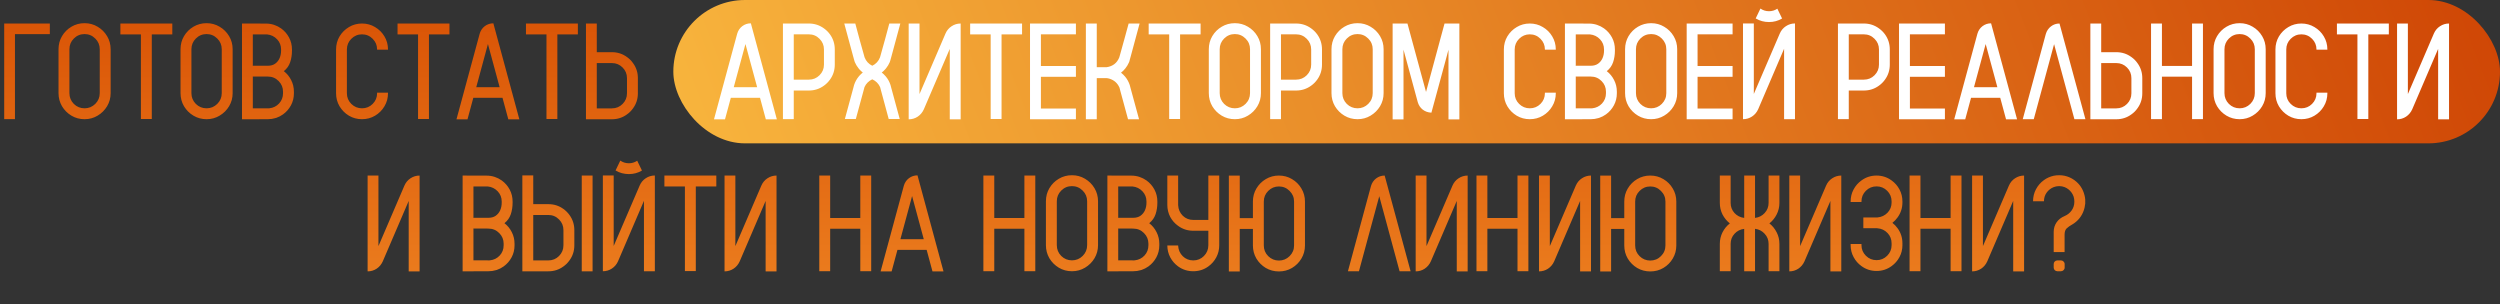 <?xml version="1.0" encoding="UTF-8"?> <svg xmlns="http://www.w3.org/2000/svg" width="2302" height="280" viewBox="0 0 2302 280" fill="none"><rect x="0" y="0" width="2302" height="280" fill="#333333" stroke="none"/><rect x="620" width="1682" height="132" rx="66" fill="url(#paint0_linear_87_4)"></rect><path d="M45.889 21.652V31.435H13.773V109.692H3.868V21.652H45.889ZM77.881 21.345C82.269 21.345 86.269 22.432 89.878 24.605C93.528 26.738 96.44 29.63 98.614 33.28C100.788 36.89 101.875 40.909 101.875 45.339V85.76C101.875 90.148 100.788 94.168 98.614 97.818C96.44 101.428 93.528 104.319 89.878 106.493C86.269 108.667 82.269 109.754 77.881 109.754C73.451 109.754 69.411 108.667 65.761 106.493C62.151 104.319 59.26 101.428 57.086 97.818C54.953 94.168 53.887 90.148 53.887 85.76V45.339C53.887 40.909 54.953 36.89 57.086 33.28C59.26 29.63 62.151 26.738 65.761 24.605C69.411 22.432 73.451 21.345 77.881 21.345ZM91.847 85.76V45.339C91.847 41.483 90.473 38.202 87.725 35.495C84.977 32.747 81.695 31.373 77.881 31.373C74.025 31.373 70.724 32.747 67.976 35.495C65.269 38.202 63.915 41.483 63.915 45.339V85.76C63.915 89.615 65.269 92.917 67.976 95.665C70.724 98.372 74.025 99.726 77.881 99.726C81.695 99.726 84.977 98.372 87.725 95.665C90.473 92.917 91.847 89.615 91.847 85.76ZM158.661 21.652V31.681H139.773V109.569H129.745V31.681H110.857V21.652H158.661ZM190.223 21.345C194.611 21.345 198.61 22.432 202.22 24.605C205.87 26.738 208.782 29.63 210.956 33.28C213.13 36.89 214.217 40.909 214.217 45.339V85.76C214.217 90.148 213.13 94.168 210.956 97.818C208.782 101.428 205.87 104.319 202.22 106.493C198.61 108.667 194.611 109.754 190.223 109.754C185.793 109.754 181.753 108.667 178.103 106.493C174.493 104.319 171.602 101.428 169.428 97.818C167.295 94.168 166.229 90.148 166.229 85.76V45.339C166.229 40.909 167.295 36.89 169.428 33.28C171.602 29.63 174.493 26.738 178.103 24.605C181.753 22.432 185.793 21.345 190.223 21.345ZM204.188 85.76V45.339C204.188 41.483 202.814 38.202 200.066 35.495C197.318 32.747 194.037 31.373 190.223 31.373C186.367 31.373 183.065 32.747 180.317 35.495C177.61 38.202 176.257 41.483 176.257 45.339V85.76C176.257 89.615 177.61 92.917 180.317 95.665C183.065 98.372 186.367 99.726 190.223 99.726C194.037 99.726 197.318 98.372 200.066 95.665C202.814 92.917 204.188 89.615 204.188 85.76ZM268.85 45.585V46.631C268.85 50.445 268.296 53.993 267.188 57.274C266.081 60.556 264.133 63.304 261.344 65.519C264.215 67.733 266.471 70.481 268.111 73.763C269.793 77.044 270.634 80.592 270.634 84.406V85.883C270.634 89.902 269.731 93.594 267.927 96.957C266.122 100.32 263.682 103.109 260.605 105.324C258.719 106.678 256.647 107.744 254.392 108.523C254.104 108.605 253.797 108.688 253.469 108.77C251.336 109.426 249.08 109.754 246.701 109.754L232.797 109.815H222.83V21.652L244.979 21.714C247.521 21.714 249.982 22.104 252.361 22.883C254.699 23.662 256.853 24.749 258.821 26.144C261.897 28.358 264.338 31.148 266.143 34.511C267.947 37.874 268.85 41.565 268.85 45.585ZM260.605 85.883V84.406C260.605 80.592 259.252 77.331 256.545 74.624C253.838 71.876 250.557 70.502 246.701 70.502C246.168 70.502 245.635 70.481 245.102 70.44H232.735V70.748H232.797V99.726H245.532C245.942 99.767 246.332 99.787 246.701 99.787C247.111 99.787 247.521 99.767 247.932 99.726C251.541 99.356 254.556 97.88 256.976 95.296C259.396 92.671 260.605 89.533 260.605 85.883ZM258.821 46.631V45.585C258.821 41.894 257.591 38.756 255.13 36.172C252.669 33.547 249.593 32.05 245.901 31.681H232.797V60.105H232.735V60.535H246.701C249.285 60.535 251.479 59.92 253.284 58.69C255.089 57.418 256.463 55.736 257.406 53.645C258.35 51.512 258.821 49.174 258.821 46.631ZM347.23 45.708V45.523C347.23 41.709 345.877 38.448 343.17 35.741C340.463 32.993 337.182 31.619 333.326 31.619C329.512 31.619 326.23 32.993 323.482 35.741C320.775 38.448 319.422 41.709 319.422 45.523V85.883C319.422 89.697 320.775 92.958 323.482 95.665C326.23 98.372 329.512 99.726 333.326 99.726C337.182 99.726 340.463 98.372 343.17 95.665C345.877 92.958 347.23 89.697 347.23 85.883V85.329H357.259V85.883C357.259 90.272 356.172 94.27 353.998 97.88C351.865 101.489 348.974 104.381 345.323 106.555C341.714 108.688 337.715 109.754 333.326 109.754C328.938 109.754 324.938 108.688 321.329 106.555C317.72 104.381 314.828 101.489 312.654 97.88C310.521 94.27 309.455 90.272 309.455 85.883V45.523C309.455 41.135 310.521 37.136 312.654 33.526C314.828 29.917 317.72 27.046 321.329 24.913C324.938 22.739 328.938 21.652 333.326 21.652C337.715 21.652 341.714 22.739 345.323 24.913C348.974 27.046 351.865 29.917 353.998 33.526C356.172 37.136 357.259 41.135 357.259 45.523V45.708H347.23ZM413.86 21.652V31.681H394.973V109.569H384.944V31.681H366.057V21.652H413.86ZM454.281 21.468L478.214 109.877H468.062L462.71 90.066H435.824L430.472 109.877H420.32L441.669 31.127C442.489 28.215 444.048 25.877 446.345 24.113C448.683 22.35 451.328 21.468 454.281 21.468ZM438.531 80.284H460.064L449.298 40.54L438.531 80.284ZM532.108 21.652V31.681H513.221V109.569H503.192V31.681H484.305V21.652H532.108ZM582.865 58.074C585.859 62.135 587.356 66.749 587.356 71.917V85.883C587.356 91.092 585.859 95.727 582.865 99.787C581.348 101.961 579.502 103.807 577.328 105.324C573.268 108.318 568.633 109.815 563.424 109.815H539.553V21.652H549.52V48.046H563.424C568.633 48.046 573.268 49.543 577.328 52.537C579.502 54.055 581.348 55.9 582.865 58.074ZM577.328 85.883V71.917C577.328 68.103 575.975 64.842 573.268 62.135C570.561 59.428 567.279 58.074 563.424 58.074H549.52V99.787H563.424C567.279 99.787 570.561 98.434 573.268 95.727C575.975 93.019 577.328 89.738 577.328 85.883ZM386.359 161.652V249.877H376.331V185.031L352.46 240.648C351.188 243.479 349.302 245.734 346.8 247.416C344.298 249.057 341.529 249.877 338.494 249.877V161.652H348.461V226.621L372.394 170.881C373.624 168.051 375.49 165.815 377.992 164.175C380.535 162.493 383.324 161.652 386.359 161.652ZM472 185.585V186.631C472 190.445 471.446 193.993 470.339 197.274C469.231 200.556 467.283 203.304 464.494 205.519C467.365 207.733 469.621 210.481 471.262 213.763C472.943 217.044 473.784 220.592 473.784 224.406V225.883C473.784 229.902 472.882 233.594 471.077 236.957C469.272 240.32 466.832 243.109 463.756 245.324C461.869 246.678 459.798 247.744 457.542 248.523C457.255 248.605 456.947 248.688 456.619 248.77C454.486 249.426 452.23 249.754 449.852 249.754L435.947 249.815H425.98V161.652L448.129 161.714C450.672 161.714 453.133 162.104 455.512 162.883C457.85 163.662 460.003 164.749 461.972 166.144C465.048 168.358 467.488 171.147 469.293 174.511C471.098 177.874 472 181.565 472 185.585ZM463.756 225.883V224.406C463.756 220.592 462.402 217.331 459.695 214.624C456.988 211.876 453.707 210.502 449.852 210.502C449.318 210.502 448.785 210.481 448.252 210.44H435.886V210.748H435.947V239.726H448.683C449.093 239.767 449.482 239.787 449.852 239.787C450.262 239.787 450.672 239.767 451.082 239.726C454.691 239.356 457.706 237.88 460.126 235.296C462.546 232.671 463.756 229.533 463.756 225.883ZM461.972 186.631V185.585C461.972 181.894 460.741 178.756 458.28 176.172C455.819 173.547 452.743 172.05 449.052 171.681H435.947V200.104H435.886V200.535H449.852C452.436 200.535 454.63 199.92 456.435 198.689C458.239 197.418 459.613 195.736 460.557 193.645C461.5 191.512 461.972 189.174 461.972 186.631ZM535.677 161.652H545.644V249.815H535.677V161.652ZM524.356 197.951C527.351 202.053 528.848 206.708 528.848 211.917V225.883C528.848 231.092 527.351 235.727 524.356 239.787C522.839 241.961 520.993 243.807 518.819 245.324C514.759 248.318 510.124 249.815 504.915 249.815H480.982V161.529H491.011V187.984H504.915C510.124 187.984 514.759 189.461 518.819 192.414C520.993 193.973 522.839 195.818 524.356 197.951ZM518.819 225.883V211.917C518.819 208.062 517.466 204.78 514.759 202.073C512.052 199.325 508.771 197.951 504.915 197.951H491.011V239.787H504.915C508.771 239.787 512.052 238.434 514.759 235.727C517.466 232.979 518.819 229.697 518.819 225.883ZM586.741 147.994L591.109 157.038C587.459 159.212 583.439 160.299 579.051 160.299C574.58 160.299 570.499 159.191 566.808 156.977L571.176 147.871C573.514 149.512 576.139 150.332 579.051 150.332C581.881 150.332 584.444 149.553 586.741 147.994ZM602.983 249.754H592.955V184.908L569.084 240.587C567.812 243.417 565.926 245.652 563.424 247.293C560.922 248.934 558.153 249.754 555.118 249.754V161.591H565.085V226.498L589.018 170.819C590.248 167.989 592.114 165.754 594.616 164.113C597.159 162.432 599.948 161.591 602.983 161.591V249.754ZM659.585 161.652V171.681H640.697V249.569H630.669V171.681H611.781V161.652H659.585ZM715.018 161.652V249.877H704.989V185.031L681.118 240.648C679.847 243.479 677.96 245.734 675.458 247.416C672.956 249.057 670.188 249.877 667.152 249.877V161.652H677.119V226.621L701.052 170.881C702.282 168.051 704.148 165.815 706.65 164.175C709.193 162.493 711.982 161.652 715.018 161.652ZM792.168 161.652H802.196V249.692H792.168V210.625H764.421V249.692H754.393V161.652H764.421V200.72H792.168V161.652ZM844.832 161.468L868.765 249.877H858.613L853.261 230.066H826.375L821.022 249.877H810.871L832.22 171.127C833.04 168.215 834.599 165.877 836.896 164.113C839.233 162.35 841.879 161.468 844.832 161.468ZM829.082 220.284H850.615L839.849 180.54L829.082 220.284ZM943.27 161.652H953.298V249.692H943.27V210.625H915.522V249.692H905.494V161.652H915.522V200.72H943.27V161.652ZM987.074 161.345C991.463 161.345 995.462 162.432 999.071 164.605C1002.72 166.738 1005.63 169.63 1007.81 173.28C1009.98 176.89 1011.07 180.909 1011.07 185.339V225.76C1011.07 230.148 1009.98 234.168 1007.81 237.818C1005.63 241.428 1002.72 244.319 999.071 246.493C995.462 248.667 991.463 249.754 987.074 249.754C982.645 249.754 978.604 248.667 974.954 246.493C971.345 244.319 968.453 241.428 966.279 237.818C964.146 234.168 963.08 230.148 963.08 225.76V185.339C963.08 180.909 964.146 176.89 966.279 173.28C968.453 169.63 971.345 166.738 974.954 164.605C978.604 162.432 982.645 161.345 987.074 161.345ZM1001.04 225.76V185.339C1001.04 181.483 999.666 178.202 996.918 175.495C994.17 172.747 990.889 171.373 987.074 171.373C983.219 171.373 979.917 172.747 977.169 175.495C974.462 178.202 973.108 181.483 973.108 185.339V225.76C973.108 229.615 974.462 232.917 977.169 235.665C979.917 238.372 983.219 239.726 987.074 239.726C990.889 239.726 994.17 238.372 996.918 235.665C999.666 232.917 1001.04 229.615 1001.04 225.76ZM1065.7 185.585V186.631C1065.7 190.445 1065.15 193.993 1064.04 197.274C1062.93 200.556 1060.98 203.304 1058.2 205.519C1061.07 207.733 1063.32 210.481 1064.96 213.763C1066.64 217.044 1067.49 220.592 1067.49 224.406V225.883C1067.49 229.902 1066.58 233.594 1064.78 236.957C1062.97 240.32 1060.53 243.109 1057.46 245.324C1055.57 246.678 1053.5 247.744 1051.24 248.523C1050.96 248.605 1050.65 248.688 1050.32 248.77C1048.19 249.426 1045.93 249.754 1043.55 249.754L1029.65 249.815H1019.68V161.652L1041.83 161.714C1044.37 161.714 1046.83 162.104 1049.21 162.883C1051.55 163.662 1053.7 164.749 1055.67 166.144C1058.75 168.358 1061.19 171.147 1062.99 174.511C1064.8 177.874 1065.7 181.565 1065.7 185.585ZM1057.46 225.883V224.406C1057.46 220.592 1056.1 217.331 1053.4 214.624C1050.69 211.876 1047.41 210.502 1043.55 210.502C1043.02 210.502 1042.49 210.481 1041.95 210.44H1029.59V210.748H1029.65V239.726H1042.38C1042.79 239.767 1043.18 239.787 1043.55 239.787C1043.96 239.787 1044.37 239.767 1044.78 239.726C1048.39 239.356 1051.41 237.88 1053.83 235.296C1056.25 232.671 1057.46 229.533 1057.46 225.883ZM1055.67 186.631V185.585C1055.67 181.894 1054.44 178.756 1051.98 176.172C1049.52 173.547 1046.44 172.05 1042.75 171.681H1029.65V200.104H1029.59V200.535H1043.55C1046.14 200.535 1048.33 199.92 1050.14 198.689C1051.94 197.418 1053.31 195.736 1054.26 193.645C1055.2 191.512 1055.67 189.174 1055.67 186.631ZM1112.64 161.652H1122.67V225.883C1122.67 229.861 1121.77 233.553 1119.96 236.957C1118.16 240.32 1115.72 243.109 1112.64 245.324C1108.58 248.277 1103.95 249.754 1098.74 249.754C1093.57 249.754 1088.94 248.277 1084.83 245.324C1081.8 243.109 1079.38 240.341 1077.58 237.019C1075.81 233.696 1074.91 230.025 1074.87 226.006H1084.83V226.19C1085.04 230.046 1086.46 233.286 1089.08 235.911C1091.75 238.495 1094.97 239.787 1098.74 239.787C1102.59 239.787 1105.88 238.434 1108.58 235.727C1111.29 232.979 1112.64 229.697 1112.64 225.883V212.471H1098.74C1093.57 212.471 1088.94 210.974 1084.83 207.979C1081.76 205.806 1079.32 203.037 1077.51 199.674C1075.75 196.27 1074.87 192.578 1074.87 188.6V161.652H1084.83V188.907C1085.04 192.763 1086.46 196.003 1089.08 198.628C1091.75 201.212 1094.97 202.504 1098.74 202.504H1112.64V161.652ZM1177.61 161.652C1182.04 161.652 1186.06 162.739 1189.67 164.913C1193.32 167.046 1196.21 169.938 1198.35 173.588C1200.52 177.197 1201.61 181.196 1201.61 185.585V226.006C1201.61 230.395 1200.52 234.414 1198.35 238.064C1196.21 241.674 1193.32 244.565 1189.67 246.739C1186.06 248.872 1182.04 249.938 1177.61 249.938C1173.22 249.938 1169.2 248.872 1165.55 246.739C1161.94 244.565 1159.05 241.674 1156.88 238.064C1154.75 234.414 1153.68 230.395 1153.68 226.006V210.81H1141.56V249.938H1131.53V161.714H1141.56V200.843H1153.68V185.585C1153.68 181.196 1154.75 177.197 1156.88 173.588C1159.05 169.938 1161.94 167.046 1165.55 164.913C1169.2 162.739 1173.22 161.652 1177.61 161.652ZM1191.58 226.006V185.585C1191.58 181.771 1190.2 178.51 1187.46 175.803C1184.75 173.055 1181.47 171.681 1177.61 171.681C1173.8 171.681 1170.52 173.055 1167.77 175.803C1165.06 178.51 1163.71 181.771 1163.71 185.585V226.006C1163.71 229.861 1165.06 233.143 1167.77 235.85C1170.52 238.557 1173.8 239.91 1177.61 239.91C1181.47 239.91 1184.75 238.557 1187.46 235.85C1190.2 233.143 1191.58 229.861 1191.58 226.006ZM1298.88 249.754H1288.72L1270.02 180.663L1251.32 249.754H1241.17L1262.39 171.312C1263.25 168.399 1264.83 166.062 1267.13 164.298C1269.43 162.534 1272.05 161.652 1275 161.652L1298.88 249.754ZM1351.42 161.652V249.877H1341.39V185.031L1317.52 240.648C1316.25 243.479 1314.36 245.734 1311.86 247.416C1309.35 249.057 1306.59 249.877 1303.55 249.877V161.652H1313.52V226.621L1337.45 170.881C1338.68 168.051 1340.55 165.815 1343.05 164.175C1345.59 162.493 1348.38 161.652 1351.42 161.652ZM1397.31 161.652H1407.34V249.692H1397.31V210.625H1369.57V249.692H1359.54V161.652H1369.57V200.72H1397.31V161.652ZM1464.99 161.652V249.877H1454.96V185.031L1431.09 240.648C1429.82 243.479 1427.93 245.734 1425.43 247.416C1422.93 249.057 1420.16 249.877 1417.12 249.877V161.652H1427.09V226.621L1451.02 170.881C1452.25 168.051 1454.12 165.815 1456.62 164.175C1459.16 162.493 1461.95 161.652 1464.99 161.652ZM1519.56 161.652C1523.99 161.652 1528.01 162.739 1531.62 164.913C1535.27 167.046 1538.16 169.938 1540.29 173.588C1542.47 177.197 1543.55 181.196 1543.55 185.585V226.006C1543.55 230.395 1542.47 234.414 1540.29 238.064C1538.16 241.674 1535.27 244.565 1531.62 246.739C1528.01 248.872 1523.99 249.938 1519.56 249.938C1515.17 249.938 1511.15 248.872 1507.5 246.739C1503.89 244.565 1501 241.674 1498.83 238.064C1496.69 234.414 1495.63 230.395 1495.63 226.006V210.81H1483.51V249.938H1473.48V161.714H1483.51V200.843H1495.63V185.585C1495.63 181.196 1496.69 177.197 1498.83 173.588C1501 169.938 1503.89 167.046 1507.5 164.913C1511.15 162.739 1515.17 161.652 1519.56 161.652ZM1533.53 226.006V185.585C1533.53 181.771 1532.15 178.51 1529.4 175.803C1526.7 173.055 1523.42 171.681 1519.56 171.681C1515.75 171.681 1512.46 173.055 1509.72 175.803C1507.01 178.51 1505.66 181.771 1505.66 185.585V226.006C1505.66 229.861 1507.01 233.143 1509.72 235.85C1512.46 238.557 1515.75 239.91 1519.56 239.91C1523.42 239.91 1526.7 238.557 1529.4 235.85C1532.15 233.143 1533.53 229.861 1533.53 226.006ZM1638.48 161.652V186.815C1638.48 190.63 1637.64 194.178 1635.96 197.459C1634.32 200.699 1632.09 203.447 1629.26 205.703C1632.09 207.918 1634.32 210.666 1635.96 213.947C1637.64 217.188 1638.48 220.715 1638.48 224.529V249.692H1628.52V224.529C1628.52 220.961 1627.33 217.885 1624.95 215.301C1622.61 212.676 1619.64 211.138 1616.03 210.687V249.754H1606.06V210.748C1602.45 211.158 1599.46 212.676 1597.08 215.301C1594.74 217.885 1593.57 220.961 1593.57 224.529V249.692H1583.61V224.529C1583.61 220.715 1584.43 217.188 1586.07 213.947C1587.75 210.666 1590 207.918 1592.83 205.703C1590 203.447 1587.75 200.699 1586.07 197.459C1584.43 194.178 1583.61 190.63 1583.61 186.815V161.652H1593.57V186.815C1593.57 190.384 1594.74 193.48 1597.08 196.105C1599.46 198.689 1602.45 200.207 1606.06 200.658V161.652H1616.03V200.658C1619.64 200.207 1622.61 198.689 1624.95 196.105C1627.33 193.48 1628.52 190.384 1628.52 186.815V161.652H1638.48ZM1695.46 161.652V249.877H1685.43V185.031L1661.56 240.648C1660.28 243.479 1658.4 245.734 1655.9 247.416C1653.39 249.057 1650.62 249.877 1647.59 249.877V161.652H1657.56V226.621L1681.49 170.881C1682.72 168.051 1684.59 165.815 1687.09 164.175C1689.63 162.493 1692.42 161.652 1695.46 161.652ZM1742.52 205.211C1744.33 206.605 1745.9 208.246 1747.26 210.133C1750.25 214.193 1751.75 218.828 1751.75 224.037V225.698C1751.75 229.677 1750.85 233.348 1749.04 236.711C1747.24 240.074 1744.82 242.843 1741.78 245.017C1737.68 248.011 1733.07 249.508 1727.94 249.508C1722.77 249.508 1718.14 248.011 1714.04 245.017C1711 242.843 1708.58 240.074 1706.78 236.711C1704.97 233.348 1704.07 229.677 1704.07 225.698V224.652H1714.04V225.698C1714.04 229.513 1715.39 232.773 1718.1 235.48C1720.8 238.188 1724.08 239.541 1727.94 239.541C1731.75 239.541 1735.01 238.188 1737.72 235.48C1740.43 232.773 1741.78 229.513 1741.78 225.698V224.037C1741.78 220.346 1740.53 217.188 1738.03 214.562C1735.53 211.938 1732.43 210.481 1728.74 210.194C1728.45 210.153 1728.19 210.133 1727.94 210.133H1715.76V200.228H1728.74C1732.43 199.899 1735.53 198.443 1738.03 195.859C1740.53 193.234 1741.78 190.076 1741.78 186.385V185.462C1741.78 181.647 1740.43 178.387 1737.72 175.68C1735.01 172.973 1731.75 171.619 1727.94 171.619C1724.08 171.619 1720.8 172.973 1718.1 175.68C1715.39 178.387 1714.04 181.647 1714.04 185.462V186.016H1704.07V185.462C1704.07 181.483 1704.97 177.812 1706.78 174.449C1708.58 171.086 1711 168.317 1714.04 166.144C1718.14 163.149 1722.77 161.652 1727.94 161.652C1733.07 161.652 1737.68 163.149 1741.78 166.144C1744.82 168.317 1747.24 171.086 1749.04 174.449C1750.85 177.812 1751.75 181.483 1751.75 185.462V186.385C1751.75 191.553 1750.25 196.167 1747.26 200.228C1745.9 202.114 1744.33 203.775 1742.52 205.211ZM1796.11 161.652H1806.14V249.692H1796.11V210.625H1768.36V249.692H1758.33V161.652H1768.36V200.72H1796.11V161.652ZM1863.78 161.652V249.877H1853.75V185.031L1829.88 240.648C1828.61 243.479 1826.73 245.734 1824.22 247.416C1821.72 249.057 1818.95 249.877 1815.92 249.877V161.652H1825.88V226.621L1849.82 170.881C1851.05 168.051 1852.91 165.815 1855.42 164.175C1857.96 162.493 1860.75 161.652 1863.78 161.652ZM1894.42 249.754C1893.48 249.754 1892.68 249.426 1892.02 248.77C1891.37 248.113 1891.04 247.313 1891.04 246.37V243.109C1891.04 242.207 1891.37 241.428 1892.02 240.771C1892.68 240.115 1893.48 239.787 1894.42 239.787H1897.74C1898.65 239.787 1899.43 240.115 1900.08 240.771C1900.78 241.428 1901.13 242.207 1901.13 243.109V246.37C1901.13 247.313 1900.78 248.113 1900.08 248.77C1899.43 249.426 1898.65 249.754 1897.74 249.754H1894.42ZM1920.08 187.431C1919.95 188.743 1919.75 190.015 1919.46 191.245C1918.03 197.192 1914.89 201.93 1910.05 205.457C1909.47 205.826 1908.9 206.195 1908.33 206.564C1906.03 207.836 1904.25 209.087 1902.97 210.317C1901.7 211.548 1901.07 213.476 1901.07 216.101V232.097H1891.04V213.332C1891.08 210.092 1891.98 207.2 1893.75 204.657C1895.55 202.114 1897.97 200.228 1901 198.997C1901 198.956 1901.03 198.936 1901.07 198.936C1903.73 197.828 1905.89 196.126 1907.53 193.829C1909.21 191.491 1910.05 188.846 1910.05 185.893V185.339C1910.05 182.386 1909.21 179.74 1907.53 177.402C1905.89 175.064 1903.73 173.362 1901.07 172.296C1899.51 171.681 1897.85 171.373 1896.08 171.373C1894.28 171.373 1892.6 171.681 1891.04 172.296C1888.37 173.362 1886.2 175.064 1884.52 177.402C1882.88 179.74 1882.06 182.386 1882.06 185.339H1872.03C1872.03 181.319 1872.93 177.628 1874.73 174.265C1876.54 170.86 1878.98 168.051 1882.06 165.836C1884.72 163.908 1887.72 162.575 1891.04 161.837C1892.68 161.509 1894.36 161.345 1896.08 161.345C1897.81 161.345 1899.47 161.509 1901.07 161.837C1904.39 162.575 1907.38 163.908 1910.05 165.836C1914.89 169.322 1918.03 174.039 1919.46 179.986C1919.79 181.258 1920 182.55 1920.08 183.862V187.431Z" fill="url(#paint1_linear_87_4)"></path><path d="M691.393 21.468L715.325 109.877H705.174L699.821 90.066H672.936L667.583 109.877H657.432L678.78 31.127C679.601 28.215 681.159 25.877 683.456 24.113C685.794 22.35 688.439 21.468 691.393 21.468ZM675.643 80.284H697.176L686.409 40.54L675.643 80.284ZM764.236 31.619C767.189 35.721 768.666 40.355 768.666 45.523V59.489C768.666 64.657 767.189 69.272 764.236 73.332C762.678 75.506 760.832 77.352 758.699 78.869C754.598 81.863 749.963 83.36 744.795 83.36H730.891V109.692H720.924V21.652H744.795C749.963 21.652 754.598 23.149 758.699 26.144C760.832 27.661 762.678 29.486 764.236 31.619ZM758.699 59.489V45.523C758.699 41.709 757.346 38.448 754.639 35.741C751.932 32.993 748.65 31.619 744.795 31.619H730.891V73.332H744.795C748.65 73.332 751.932 71.978 754.639 69.272C757.346 66.564 758.699 63.304 758.699 59.489ZM819.977 78.254L820.592 80.592L828.467 109.569H818.315L811.24 83.36L810.44 80.346V80.284C808.964 77.003 806.544 74.583 803.181 73.024C799.858 74.583 797.459 77.003 795.982 80.284V80.346L795.183 83.36L788.046 109.569H777.956L785.831 80.592L786.446 78.254C787.39 75.383 788.784 72.819 790.63 70.564C790.876 70.276 791.102 70.01 791.307 69.764C792.291 68.656 793.337 67.672 794.444 66.811C793.337 65.908 792.291 64.924 791.307 63.857C791.061 63.57 790.814 63.263 790.568 62.935C789.174 61.212 788.025 59.305 787.123 57.213C786.959 56.844 786.836 56.475 786.754 56.105C786.713 55.982 786.672 55.839 786.631 55.675L785.585 51.922L777.402 21.652H787.554L791.737 37.218L794.69 47.738L796.105 52.783C797.459 56.31 799.817 58.895 803.181 60.535C806.585 58.895 808.964 56.31 810.317 52.783L810.933 50.63L811.732 47.738L814.562 37.587L814.686 37.218L818.869 21.652H829.021L820.838 51.922L819.792 55.675C819.751 55.839 819.71 55.982 819.669 56.105C819.587 56.475 819.464 56.844 819.3 57.213C818.397 59.305 817.249 61.212 815.854 62.935C815.608 63.263 815.342 63.57 815.055 63.857C814.111 64.924 813.065 65.908 811.917 66.811C813.065 67.672 814.111 68.656 815.055 69.764C815.301 70.01 815.547 70.276 815.793 70.564C817.639 72.819 819.033 75.383 819.977 78.254ZM884.576 21.652V109.877H874.548V45.031L850.677 100.648C849.405 103.479 847.519 105.734 845.017 107.416C842.515 109.057 839.746 109.877 836.711 109.877V21.652H846.678V86.621L870.61 30.881C871.841 28.051 873.707 25.815 876.209 24.175C878.752 22.493 881.541 21.652 884.576 21.652ZM941.116 21.652V31.681H922.229V109.569H912.2V31.681H893.312V21.652H941.116ZM990.704 31.619H958.466V60.781H990.704V70.748H958.466V99.91H990.704V109.815H948.438V21.652H990.704V31.619ZM1040.29 78.377L1040.91 80.715L1048.84 109.815H1038.69L1031.56 83.545L1030.76 80.469H1030.69C1028.93 76.49 1025.92 73.824 1021.65 72.471C1020.71 72.184 1019.72 71.999 1018.7 71.917H1009.9V109.815H999.871V21.652H1009.9V61.889H1018.94C1024.64 61.068 1028.54 58.054 1030.63 52.845L1031.25 50.691L1032.05 47.8L1034.88 37.587L1034.94 37.464L1035 37.218L1039.25 21.652H1049.34L1041.15 51.983L1040.11 55.736C1040.11 55.9 1040.09 56.044 1040.05 56.167C1039.92 56.577 1039.78 56.967 1039.62 57.336C1038.71 59.428 1037.56 61.335 1036.17 63.058C1035.02 64.493 1033.71 65.785 1032.23 66.934C1033.67 68.041 1034.96 69.292 1036.11 70.686C1037.95 72.942 1039.35 75.506 1040.29 78.377ZM1105.51 21.652V31.681H1086.62V109.569H1076.59V31.681H1057.7V21.652H1105.51ZM1137.07 21.345C1141.46 21.345 1145.46 22.432 1149.07 24.605C1152.72 26.738 1155.63 29.63 1157.8 33.28C1159.98 36.89 1161.06 40.909 1161.06 45.339V85.76C1161.06 90.148 1159.98 94.168 1157.8 97.818C1155.63 101.428 1152.72 104.319 1149.07 106.493C1145.46 108.667 1141.46 109.754 1137.07 109.754C1132.64 109.754 1128.6 108.667 1124.95 106.493C1121.34 104.319 1118.45 101.428 1116.27 97.818C1114.14 94.168 1113.07 90.148 1113.07 85.76V45.339C1113.07 40.909 1114.14 36.89 1116.27 33.28C1118.45 29.63 1121.34 26.738 1124.95 24.605C1128.6 22.432 1132.64 21.345 1137.07 21.345ZM1151.03 85.76V45.339C1151.03 41.483 1149.66 38.202 1146.91 35.495C1144.16 32.747 1140.88 31.373 1137.07 31.373C1133.21 31.373 1129.91 32.747 1127.16 35.495C1124.46 38.202 1123.1 41.483 1123.1 45.339V85.76C1123.1 89.615 1124.46 92.917 1127.16 95.665C1129.91 98.372 1133.21 99.726 1137.07 99.726C1140.88 99.726 1144.16 98.372 1146.91 95.665C1149.66 92.917 1151.03 89.615 1151.03 85.76ZM1212.87 31.619C1215.82 35.721 1217.29 40.355 1217.29 45.523V59.489C1217.29 64.657 1215.82 69.272 1212.87 73.332C1211.31 75.506 1209.46 77.352 1207.33 78.869C1203.23 81.863 1198.59 83.36 1193.42 83.36H1179.52V109.692H1169.55V21.652H1193.42C1198.59 21.652 1203.23 23.149 1207.33 26.144C1209.46 27.661 1211.31 29.486 1212.87 31.619ZM1207.33 59.489V45.523C1207.33 41.709 1205.97 38.448 1203.27 35.741C1200.56 32.993 1197.28 31.619 1193.42 31.619H1179.52V73.332H1193.42C1197.28 73.332 1200.56 71.978 1203.27 69.272C1205.97 66.564 1207.33 63.304 1207.33 59.489ZM1250.03 21.345C1254.41 21.345 1258.41 22.432 1262.02 24.605C1265.67 26.738 1268.58 29.63 1270.76 33.28C1272.93 36.89 1274.02 40.909 1274.02 45.339V85.76C1274.02 90.148 1272.93 94.168 1270.76 97.818C1268.58 101.428 1265.67 104.319 1262.02 106.493C1258.41 108.667 1254.41 109.754 1250.03 109.754C1245.6 109.754 1241.56 108.667 1237.91 106.493C1234.3 104.319 1231.4 101.428 1229.23 97.818C1227.1 94.168 1226.03 90.148 1226.03 85.76V45.339C1226.03 40.909 1227.1 36.89 1229.23 33.28C1231.4 29.63 1234.3 26.738 1237.91 24.605C1241.56 22.432 1245.6 21.345 1250.03 21.345ZM1263.99 85.76V45.339C1263.99 41.483 1262.62 38.202 1259.87 35.495C1257.12 32.747 1253.84 31.373 1250.03 31.373C1246.17 31.373 1242.87 32.747 1240.12 35.495C1237.41 38.202 1236.06 41.483 1236.06 45.339V85.76C1236.06 89.615 1237.41 92.917 1240.12 95.665C1242.87 98.372 1246.17 99.726 1250.03 99.726C1253.84 99.726 1257.12 98.372 1259.87 95.665C1262.62 92.917 1263.99 89.615 1263.99 85.76ZM1330.13 21.652H1343.79V109.938H1333.76V45.77L1332.59 50.076V50.199L1318.13 103.417L1318.07 103.725H1317.89C1314.93 103.602 1312.33 102.679 1310.07 100.956C1307.82 99.192 1306.28 96.875 1305.46 94.004L1293.58 50.261L1292.35 45.708V109.938H1282.33V21.652H1295.98L1299.55 34.818L1313.09 84.652L1325.64 38.202V38.141L1326.87 33.649L1327.24 32.296L1330.13 21.652ZM1422.54 45.708V45.523C1422.54 41.709 1421.18 38.448 1418.48 35.741C1415.77 32.993 1412.49 31.619 1408.63 31.619C1404.82 31.619 1401.54 32.993 1398.79 35.741C1396.08 38.448 1394.73 41.709 1394.73 45.523V85.883C1394.73 89.697 1396.08 92.958 1398.79 95.665C1401.54 98.372 1404.82 99.726 1408.63 99.726C1412.49 99.726 1415.77 98.372 1418.48 95.665C1421.18 92.958 1422.54 89.697 1422.54 85.883V85.329H1432.57V85.883C1432.57 90.272 1431.48 94.27 1429.3 97.88C1427.17 101.489 1424.28 104.381 1420.63 106.555C1417.02 108.688 1413.02 109.754 1408.63 109.754C1404.24 109.754 1400.25 108.688 1396.64 106.555C1393.03 104.381 1390.13 101.489 1387.96 97.88C1385.83 94.27 1384.76 90.272 1384.76 85.883V45.523C1384.76 41.135 1385.83 37.136 1387.96 33.526C1390.13 29.917 1393.03 27.046 1396.64 24.913C1400.25 22.739 1404.24 21.652 1408.63 21.652C1413.02 21.652 1417.02 22.739 1420.63 24.913C1424.28 27.046 1427.17 29.917 1429.3 33.526C1431.48 37.136 1432.57 41.135 1432.57 45.523V45.708H1422.54ZM1487.01 45.585V46.631C1487.01 50.445 1486.46 53.993 1485.35 57.274C1484.25 60.556 1482.3 63.304 1479.51 65.519C1482.38 67.733 1484.63 70.481 1486.28 73.763C1487.96 77.044 1488.8 80.592 1488.8 84.406V85.883C1488.8 89.902 1487.9 93.594 1486.09 96.957C1484.29 100.32 1481.85 103.109 1478.77 105.324C1476.88 106.678 1474.81 107.744 1472.56 108.523C1472.27 108.605 1471.96 108.688 1471.63 108.77C1469.5 109.426 1467.24 109.754 1464.87 109.754L1450.96 109.815H1440.99V21.652L1463.14 21.714C1465.69 21.714 1468.15 22.104 1470.53 22.883C1472.86 23.662 1475.02 24.749 1476.99 26.144C1480.06 28.358 1482.5 31.148 1484.31 34.511C1486.11 37.874 1487.01 41.565 1487.01 45.585ZM1478.77 85.883V84.406C1478.77 80.592 1477.42 77.331 1474.71 74.624C1472 71.876 1468.72 70.502 1464.87 70.502C1464.33 70.502 1463.8 70.481 1463.27 70.44H1450.9V70.748H1450.96V99.726H1463.7C1464.11 99.767 1464.5 99.787 1464.87 99.787C1465.28 99.787 1465.69 99.767 1466.1 99.726C1469.71 99.356 1472.72 97.88 1475.14 95.296C1477.56 92.671 1478.77 89.533 1478.77 85.883ZM1476.99 46.631V45.585C1476.99 41.894 1475.75 38.756 1473.29 36.172C1470.83 33.547 1467.76 32.05 1464.07 31.681H1450.96V60.105H1450.9V60.535H1464.87C1467.45 60.535 1469.64 59.92 1471.45 58.69C1473.25 57.418 1474.63 55.736 1475.57 53.645C1476.51 51.512 1476.99 49.174 1476.99 46.631ZM1520.36 21.345C1524.75 21.345 1528.75 22.432 1532.36 24.605C1536.01 26.738 1538.92 29.63 1541.09 33.28C1543.27 36.89 1544.35 40.909 1544.35 45.339V85.76C1544.35 90.148 1543.27 94.168 1541.09 97.818C1538.92 101.428 1536.01 104.319 1532.36 106.493C1528.75 108.667 1524.75 109.754 1520.36 109.754C1515.93 109.754 1511.89 108.667 1508.24 106.493C1504.63 104.319 1501.74 101.428 1499.56 97.818C1497.43 94.168 1496.37 90.148 1496.37 85.76V45.339C1496.37 40.909 1497.43 36.89 1499.56 33.28C1501.74 29.63 1504.63 26.738 1508.24 24.605C1511.89 22.432 1515.93 21.345 1520.36 21.345ZM1534.33 85.76V45.339C1534.33 41.483 1532.95 38.202 1530.2 35.495C1527.46 32.747 1524.17 31.373 1520.36 31.373C1516.5 31.373 1513.2 32.747 1510.45 35.495C1507.75 38.202 1506.39 41.483 1506.39 45.339V85.76C1506.39 89.615 1507.75 92.917 1510.45 95.665C1513.2 98.372 1516.5 99.726 1520.36 99.726C1524.17 99.726 1527.46 98.372 1530.2 95.665C1532.95 92.917 1534.33 89.615 1534.33 85.76ZM1595.36 31.619H1563.12V60.781H1595.36V70.748H1563.12V99.91H1595.36V109.815H1553.09V21.652H1595.36V31.619ZM1636.58 7.994L1640.95 17.038C1637.29 19.212 1633.28 20.299 1628.89 20.299C1624.42 20.299 1620.33 19.191 1616.64 16.977L1621.01 7.871C1623.35 9.512 1625.97 10.332 1628.89 10.332C1631.72 10.332 1634.28 9.553 1636.58 7.994ZM1652.82 109.754H1642.79V44.908L1618.92 100.587C1617.65 103.417 1615.76 105.652 1613.26 107.293C1610.76 108.934 1607.99 109.754 1604.95 109.754V21.591H1614.92V86.498L1638.85 30.819C1640.08 27.989 1641.95 25.754 1644.45 24.113C1647 22.432 1649.78 21.591 1652.82 21.591V109.754ZM1735.69 31.619C1738.64 35.721 1740.12 40.355 1740.12 45.523V59.489C1740.12 64.657 1738.64 69.272 1735.69 73.332C1734.13 75.506 1732.29 77.352 1730.15 78.869C1726.05 81.863 1721.42 83.36 1716.25 83.36H1702.35V109.692H1692.38V21.652H1716.25C1721.42 21.652 1726.05 23.149 1730.15 26.144C1732.29 27.661 1734.13 29.486 1735.69 31.619ZM1730.15 59.489V45.523C1730.15 41.709 1728.8 38.448 1726.09 35.741C1723.39 32.993 1720.11 31.619 1716.25 31.619H1702.35V73.332H1716.25C1720.11 73.332 1723.39 71.978 1726.09 69.272C1728.8 66.564 1730.15 63.304 1730.15 59.489ZM1790.88 31.619H1758.64V60.781H1790.88V70.748H1758.64V99.91H1790.88V109.815H1748.61V21.652H1790.88V31.619ZM1833.39 21.468L1857.32 109.877H1847.17L1841.82 90.066H1814.93L1809.58 109.877H1799.43L1820.78 31.127C1821.6 28.215 1823.16 25.877 1825.45 24.113C1827.79 22.35 1830.44 21.468 1833.39 21.468ZM1817.64 80.284H1839.17L1828.41 40.54L1817.64 80.284ZM1920.26 109.754H1910.11L1891.41 40.663L1872.7 109.754H1862.55L1883.78 31.311C1884.64 28.399 1886.22 26.061 1888.52 24.298C1890.81 22.534 1893.44 21.652 1896.39 21.652L1920.26 109.754ZM1968.13 58.074C1971.12 62.135 1972.62 66.749 1972.62 71.917V85.883C1972.62 91.092 1971.12 95.727 1968.13 99.787C1966.61 101.961 1964.76 103.807 1962.59 105.324C1958.53 108.318 1953.89 109.815 1948.69 109.815H1924.81V21.652H1934.78V48.046H1948.69C1953.89 48.046 1958.53 49.543 1962.59 52.537C1964.76 54.055 1966.61 55.9 1968.13 58.074ZM1962.59 85.883V71.917C1962.59 68.103 1961.24 64.842 1958.53 62.135C1955.82 59.428 1952.54 58.074 1948.69 58.074H1934.78V99.787H1948.69C1952.54 99.787 1955.82 98.434 1958.53 95.727C1961.24 93.019 1962.59 89.738 1962.59 85.883ZM2018.45 21.652H2028.48V109.692H2018.45V70.625H1990.71V109.692H1980.68V21.652H1990.71V60.72H2018.45V21.652ZM2062.26 21.345C2066.65 21.345 2070.65 22.432 2074.25 24.605C2077.91 26.738 2080.82 29.63 2082.99 33.28C2085.17 36.89 2086.25 40.909 2086.25 45.339V85.76C2086.25 90.148 2085.17 94.168 2082.99 97.818C2080.82 101.428 2077.91 104.319 2074.25 106.493C2070.65 108.667 2066.65 109.754 2062.26 109.754C2057.83 109.754 2053.79 108.667 2050.14 106.493C2046.53 104.319 2043.64 101.428 2041.46 97.818C2039.33 94.168 2038.26 90.148 2038.26 85.76V45.339C2038.26 40.909 2039.33 36.89 2041.46 33.28C2043.64 29.63 2046.53 26.738 2050.14 24.605C2053.79 22.432 2057.83 21.345 2062.26 21.345ZM2076.22 85.76V45.339C2076.22 41.483 2074.85 38.202 2072.1 35.495C2069.35 32.747 2066.07 31.373 2062.26 31.373C2058.4 31.373 2055.1 32.747 2052.35 35.495C2049.65 38.202 2048.29 41.483 2048.29 45.339V85.76C2048.29 89.615 2049.65 92.917 2052.35 95.665C2055.1 98.372 2058.4 99.726 2062.26 99.726C2066.07 99.726 2069.35 98.372 2072.1 95.665C2074.85 92.917 2076.22 89.615 2076.22 85.76ZM2133.01 45.708V45.523C2133.01 41.709 2131.66 38.448 2128.95 35.741C2126.24 32.993 2122.96 31.619 2119.11 31.619C2115.29 31.619 2112.01 32.993 2109.26 35.741C2106.55 38.448 2105.2 41.709 2105.2 45.523V85.883C2105.2 89.697 2106.55 92.958 2109.26 95.665C2112.01 98.372 2115.29 99.726 2119.11 99.726C2122.96 99.726 2126.24 98.372 2128.95 95.665C2131.66 92.958 2133.01 89.697 2133.01 85.883V85.329H2143.04V85.883C2143.04 90.272 2141.95 94.27 2139.78 97.88C2137.64 101.489 2134.75 104.381 2131.1 106.555C2127.49 108.688 2123.49 109.754 2119.11 109.754C2114.72 109.754 2110.72 108.688 2107.11 106.555C2103.5 104.381 2100.61 101.489 2098.43 97.88C2096.3 94.27 2095.23 90.272 2095.23 85.883V45.523C2095.23 41.135 2096.3 37.136 2098.43 33.526C2100.61 29.917 2103.5 27.046 2107.11 24.913C2110.72 22.739 2114.72 21.652 2119.11 21.652C2123.49 21.652 2127.49 22.739 2131.1 24.913C2134.75 27.046 2137.64 29.917 2139.78 33.526C2141.95 37.136 2143.04 41.135 2143.04 45.523V45.708H2133.01ZM2199.64 21.652V31.681H2180.75V109.569H2170.72V31.681H2151.84V21.652H2199.64ZM2255.07 21.652V109.877H2245.04V45.031L2221.17 100.648C2219.9 103.479 2218.01 105.734 2215.51 107.416C2213.01 109.057 2210.24 109.877 2207.21 109.877V21.652H2217.17V86.621L2241.11 30.881C2242.34 28.051 2244.2 25.815 2246.71 24.175C2249.25 22.493 2252.04 21.652 2255.07 21.652Z" fill="white"></path><defs><linearGradient id="paint0_linear_87_4" x1="293.799" y1="49.5" x2="2160.61" y2="-676.392" gradientUnits="userSpaceOnUse"><stop stop-color="#FFC847"></stop><stop offset="1" stop-color="#CC3E01"></stop></linearGradient><linearGradient id="paint1_linear_87_4" x1="1003.4" y1="302.14" x2="1003.4" y2="-47.577" gradientUnits="userSpaceOnUse"><stop stop-color="#EE8322"></stop><stop offset="1" stop-color="#D54A00"></stop></linearGradient></defs></svg> 